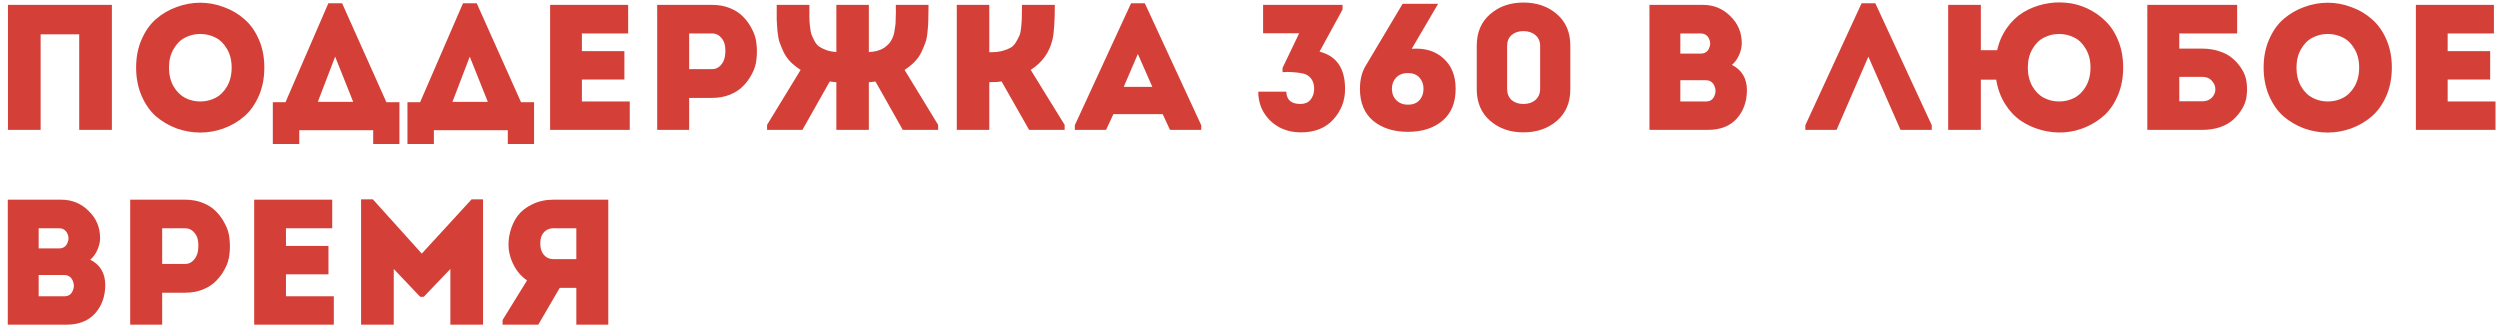 <svg width="308" height="40" viewBox="0 0 308 40" fill="none" xmlns="http://www.w3.org/2000/svg">
<path d="M13.784 0.6V16H9.758V4.23H5.006V16H0.98V0.6H13.784ZM31.884 4.846C32.339 5.873 32.566 7.031 32.566 8.322C32.566 9.613 32.339 10.779 31.884 11.82C31.429 12.861 30.828 13.705 30.08 14.35C29.346 14.981 28.503 15.472 27.55 15.824C26.611 16.161 25.651 16.33 24.668 16.33C23.685 16.33 22.717 16.161 21.764 15.824C20.825 15.472 19.982 14.981 19.234 14.35C18.5 13.705 17.907 12.861 17.452 11.82C16.997 10.779 16.77 9.613 16.77 8.322C16.77 7.031 16.997 5.873 17.452 4.846C17.907 3.805 18.5 2.969 19.234 2.338C19.982 1.693 20.825 1.201 21.764 0.864C22.717 0.512 23.685 0.336 24.668 0.336C25.651 0.336 26.611 0.512 27.55 0.864C28.503 1.201 29.346 1.693 30.08 2.338C30.828 2.969 31.429 3.805 31.884 4.846ZM20.818 8.322C20.818 9.217 21.009 9.994 21.39 10.654C21.771 11.299 22.248 11.769 22.82 12.062C23.392 12.355 24.008 12.502 24.668 12.502C25.343 12.502 25.966 12.355 26.538 12.062C27.11 11.769 27.587 11.299 27.968 10.654C28.349 9.994 28.54 9.217 28.54 8.322C28.54 7.442 28.349 6.679 27.968 6.034C27.587 5.374 27.11 4.905 26.538 4.626C25.966 4.333 25.343 4.186 24.668 4.186C24.008 4.186 23.392 4.333 22.82 4.626C22.248 4.905 21.771 5.374 21.39 6.034C21.009 6.679 20.818 7.442 20.818 8.322ZM36.868 16.044V17.738H33.612V12.59H35.174L40.454 0.402H42.148L47.604 12.59H49.21V17.738H45.976V16.044H36.868ZM41.29 6.98L39.156 12.546H43.512L41.29 6.98ZM53.454 16.044V17.738H50.198V12.59H51.76L57.04 0.402H58.734L64.19 12.59H65.796V17.738H62.562V16.044H53.454ZM57.876 6.98L55.742 12.546H60.098L57.876 6.98ZM77.388 0.6V4.12H71.69V6.298H76.926V9.796H71.69V12.502H77.586V16H67.774V0.6H77.388ZM84.904 16H80.966V0.6H87.742C88.534 0.6 89.26 0.732 89.92 0.996C90.58 1.26 91.123 1.612 91.548 2.052C91.988 2.492 92.355 3.005 92.648 3.592C92.956 4.164 93.139 4.765 93.198 5.396C93.271 6.027 93.271 6.657 93.198 7.288C93.139 7.919 92.956 8.52 92.648 9.092C92.355 9.664 91.988 10.17 91.548 10.61C91.123 11.05 90.58 11.402 89.92 11.666C89.26 11.93 88.534 12.062 87.742 12.062H84.904V16ZM87.72 8.52C88.13 8.52 88.475 8.373 88.754 8.08C89.047 7.772 89.231 7.405 89.304 6.98C89.377 6.54 89.385 6.107 89.326 5.682C89.267 5.257 89.091 4.89 88.798 4.582C88.519 4.274 88.16 4.12 87.72 4.12C87.441 4.12 87.141 4.12 86.818 4.12C86.51 4.12 86.158 4.12 85.762 4.12C85.38 4.12 85.094 4.12 84.904 4.12V8.52H87.72ZM103.039 16V10.126C102.878 10.126 102.607 10.097 102.225 10.038L98.859 16H94.503V15.384L98.639 8.608C98.155 8.3 97.737 7.97 97.385 7.618C97.048 7.266 96.769 6.87 96.549 6.43C96.344 5.975 96.175 5.572 96.043 5.22C95.926 4.853 95.838 4.384 95.779 3.812C95.735 3.225 95.706 2.763 95.691 2.426C95.691 2.089 95.691 1.583 95.691 0.908C95.691 0.776 95.691 0.673 95.691 0.6H99.717C99.717 0.688 99.717 0.827 99.717 1.018C99.717 1.517 99.717 1.898 99.717 2.162C99.717 2.411 99.739 2.756 99.783 3.196C99.827 3.636 99.886 3.973 99.959 4.208C100.047 4.443 100.172 4.714 100.333 5.022C100.495 5.33 100.685 5.565 100.905 5.726C101.14 5.887 101.433 6.034 101.785 6.166C102.152 6.298 102.57 6.379 103.039 6.408V0.6H107.043V6.408C107.366 6.393 107.667 6.357 107.945 6.298C108.224 6.225 108.466 6.137 108.671 6.034C108.877 5.931 109.06 5.807 109.221 5.66C109.397 5.513 109.544 5.359 109.661 5.198C109.779 5.022 109.881 4.839 109.969 4.648C110.057 4.443 110.123 4.23 110.167 4.01C110.211 3.775 110.248 3.541 110.277 3.306C110.321 3.071 110.343 2.829 110.343 2.58C110.358 2.331 110.365 2.074 110.365 1.81C110.38 1.546 110.38 1.282 110.365 1.018C110.365 0.827 110.365 0.688 110.365 0.6H114.391C114.391 0.673 114.391 0.776 114.391 0.908C114.391 1.583 114.384 2.096 114.369 2.448C114.369 2.785 114.34 3.24 114.281 3.812C114.237 4.384 114.149 4.853 114.017 5.22C113.9 5.572 113.731 5.975 113.511 6.43C113.306 6.87 113.027 7.266 112.675 7.618C112.338 7.97 111.927 8.3 111.443 8.608L115.579 15.384V16H111.223L107.857 10.038C107.476 10.097 107.205 10.126 107.043 10.126V16H103.039ZM121.88 16H117.876V0.6H121.88V6.43H122.166C122.694 6.43 123.156 6.371 123.552 6.254C123.963 6.137 124.293 6.005 124.542 5.858C124.806 5.697 125.026 5.455 125.202 5.132C125.393 4.809 125.532 4.538 125.62 4.318C125.708 4.083 125.774 3.731 125.818 3.262C125.862 2.793 125.884 2.433 125.884 2.184C125.899 1.935 125.906 1.539 125.906 0.996C125.906 0.82 125.906 0.688 125.906 0.6H129.954C129.954 2.624 129.859 4.047 129.668 4.868C129.287 6.467 128.392 7.713 126.984 8.608L131.164 15.384V16H126.786L123.398 10.038C123.046 10.097 122.54 10.126 121.88 10.126V16ZM144.144 16L143.242 14.064H137.17L136.268 16H132.418V15.428L139.348 0.402H141.042L147.994 15.428V16H144.144ZM141.966 10.698L140.184 6.65L138.446 10.698H141.966ZM155.019 11.292H158.473C158.503 12.304 159.082 12.81 160.211 12.81C160.739 12.81 161.15 12.641 161.443 12.304C161.737 11.952 161.891 11.505 161.905 10.962C161.905 10.434 161.781 10.009 161.531 9.686C161.282 9.363 160.967 9.158 160.585 9.07C160.204 8.982 159.779 8.923 159.309 8.894C158.855 8.85 158.422 8.85 158.011 8.894V8.366L160.057 4.098H155.613V0.6H165.403V1.172L162.565 6.364C164.663 6.892 165.711 8.417 165.711 10.94C165.726 12.363 165.249 13.617 164.281 14.702C163.313 15.773 161.986 16.308 160.299 16.308C159.258 16.308 158.341 16.088 157.549 15.648C156.787 15.223 156.171 14.629 155.701 13.866C155.247 13.103 155.019 12.245 155.019 11.292ZM172.802 0.468H177.18L173.924 6.012C175.552 5.895 176.857 6.291 177.84 7.2C178.837 8.095 179.336 9.341 179.336 10.94C179.336 12.671 178.786 13.991 177.686 14.9C176.601 15.795 175.193 16.242 173.462 16.242C171.717 16.242 170.294 15.795 169.194 14.9C168.094 13.991 167.544 12.671 167.544 10.94C167.544 9.752 167.815 8.747 168.358 7.926L172.802 0.468ZM173.462 12.898C174.063 12.898 174.533 12.715 174.87 12.348C175.207 11.981 175.376 11.512 175.376 10.94C175.376 10.383 175.207 9.921 174.87 9.554C174.547 9.187 174.078 9.004 173.462 9.004C172.831 9.004 172.34 9.195 171.988 9.576C171.651 9.943 171.482 10.397 171.482 10.94C171.482 11.512 171.665 11.981 172.032 12.348C172.399 12.715 172.875 12.898 173.462 12.898ZM187.678 0.314C189.336 0.314 190.714 0.791 191.814 1.744C192.914 2.697 193.464 3.988 193.464 5.616V11.006C193.464 12.634 192.914 13.925 191.814 14.878C190.714 15.831 189.336 16.308 187.678 16.308C186.05 16.308 184.686 15.831 183.586 14.878C182.486 13.925 181.936 12.634 181.936 11.006V5.616C181.936 3.988 182.486 2.697 183.586 1.744C184.686 0.791 186.05 0.314 187.678 0.314ZM187.678 12.81C188.28 12.81 188.771 12.649 189.152 12.326C189.548 11.989 189.746 11.519 189.746 10.918V5.682C189.746 5.095 189.548 4.641 189.152 4.318C188.771 3.995 188.28 3.834 187.678 3.834C187.092 3.834 186.608 3.995 186.226 4.318C185.86 4.641 185.676 5.095 185.676 5.682V10.918C185.676 11.519 185.86 11.989 186.226 12.326C186.608 12.649 187.092 12.81 187.678 12.81ZM214.586 5.33C214.586 5.799 214.476 6.283 214.256 6.782C214.036 7.281 213.743 7.684 213.376 7.992C214.608 8.623 215.224 9.671 215.224 11.138C215.209 12.546 214.784 13.712 213.948 14.636C213.112 15.545 211.939 16 210.428 16H203.212V0.6H209.79C211.125 0.6 212.254 1.062 213.178 1.986C214.117 2.895 214.586 4.01 214.586 5.33ZM210.142 9.884H207.018V12.502H210.164C210.663 12.502 211.007 12.289 211.198 11.864C211.403 11.424 211.403 10.984 211.198 10.544C210.993 10.104 210.641 9.884 210.142 9.884ZM209.482 4.12H207.018V6.606H209.504C210.003 6.606 210.347 6.401 210.538 5.99C210.743 5.565 210.743 5.147 210.538 4.736C210.333 4.325 209.981 4.12 209.482 4.12ZM230.183 6.98L226.267 16H222.417V15.428L229.347 0.402H231.041L237.993 15.428V16H234.143L230.183 6.98ZM261.575 8.322C261.575 9.539 261.369 10.654 260.959 11.666C260.548 12.663 260.005 13.485 259.331 14.13C258.656 14.761 257.879 15.267 256.999 15.648C256.119 16.029 255.209 16.249 254.271 16.308C253.347 16.367 252.423 16.271 251.499 16.022C250.575 15.773 249.731 15.391 248.969 14.878C248.206 14.35 247.553 13.653 247.011 12.788C246.468 11.908 246.109 10.918 245.933 9.818H244.041V16H240.015V0.6H244.041V6.188H246.043C246.277 5.161 246.681 4.245 247.253 3.438C247.825 2.631 248.492 1.993 249.255 1.524C250.032 1.055 250.875 0.717 251.785 0.512C252.694 0.307 253.603 0.248 254.513 0.336C255.422 0.409 256.302 0.644 257.153 1.04C258.003 1.436 258.751 1.957 259.397 2.602C260.057 3.233 260.585 4.047 260.981 5.044C261.377 6.027 261.575 7.119 261.575 8.322ZM249.827 8.322C249.827 9.217 250.017 9.994 250.399 10.654C250.78 11.299 251.257 11.769 251.829 12.062C252.401 12.355 253.017 12.502 253.677 12.502C254.351 12.502 254.975 12.355 255.547 12.062C256.119 11.769 256.595 11.299 256.977 10.654C257.358 9.994 257.549 9.217 257.549 8.322C257.549 7.442 257.358 6.679 256.977 6.034C256.595 5.374 256.119 4.905 255.547 4.626C254.975 4.333 254.351 4.186 253.677 4.186C253.017 4.186 252.401 4.333 251.829 4.626C251.257 4.905 250.78 5.374 250.399 6.034C250.017 6.679 249.827 7.442 249.827 8.322ZM271.304 9.466H268.488V12.48H271.304C271.817 12.48 272.22 12.326 272.514 12.018C272.807 11.695 272.946 11.351 272.932 10.984C272.932 10.603 272.785 10.258 272.492 9.95C272.213 9.627 271.817 9.466 271.304 9.466ZM268.488 5.99H271.326C272.118 5.99 272.844 6.107 273.504 6.342C274.164 6.562 274.706 6.87 275.132 7.266C275.572 7.647 275.938 8.087 276.232 8.586C276.54 9.085 276.723 9.613 276.782 10.17C276.855 10.713 276.855 11.263 276.782 11.82C276.723 12.363 276.54 12.891 276.232 13.404C275.938 13.903 275.572 14.35 275.132 14.746C274.706 15.127 274.164 15.435 273.504 15.67C272.844 15.89 272.118 16 271.326 16H264.55V0.6H275.616V4.12H268.488V5.99ZM293.993 4.846C294.448 5.873 294.675 7.031 294.675 8.322C294.675 9.613 294.448 10.779 293.993 11.82C293.539 12.861 292.937 13.705 292.189 14.35C291.456 14.981 290.613 15.472 289.659 15.824C288.721 16.161 287.76 16.33 286.777 16.33C285.795 16.33 284.827 16.161 283.873 15.824C282.935 15.472 282.091 14.981 281.343 14.35C280.61 13.705 280.016 12.861 279.561 11.82C279.107 10.779 278.879 9.613 278.879 8.322C278.879 7.031 279.107 5.873 279.561 4.846C280.016 3.805 280.61 2.969 281.343 2.338C282.091 1.693 282.935 1.201 283.873 0.864C284.827 0.512 285.795 0.336 286.777 0.336C287.76 0.336 288.721 0.512 289.659 0.864C290.613 1.201 291.456 1.693 292.189 2.338C292.937 2.969 293.539 3.805 293.993 4.846ZM282.927 8.322C282.927 9.217 283.118 9.994 283.499 10.654C283.881 11.299 284.357 11.769 284.929 12.062C285.501 12.355 286.117 12.502 286.777 12.502C287.452 12.502 288.075 12.355 288.647 12.062C289.219 11.769 289.696 11.299 290.077 10.654C290.459 9.994 290.649 9.217 290.649 8.322C290.649 7.442 290.459 6.679 290.077 6.034C289.696 5.374 289.219 4.905 288.647 4.626C288.075 4.333 287.452 4.186 286.777 4.186C286.117 4.186 285.501 4.333 284.929 4.626C284.357 4.905 283.881 5.374 283.499 6.034C283.118 6.679 282.927 7.442 282.927 8.322ZM307.25 0.6V4.12H301.552V6.298H306.788V9.796H301.552V12.502H307.448V16H297.636V0.6H307.25ZM12.332 29.33C12.332 29.799 12.222 30.283 12.002 30.782C11.782 31.281 11.489 31.684 11.122 31.992C12.354 32.623 12.97 33.671 12.97 35.138C12.955 36.546 12.53 37.712 11.694 38.636C10.858 39.545 9.685 40 8.174 40H0.958V24.6H7.536C8.871 24.6 10 25.062 10.924 25.986C11.863 26.895 12.332 28.01 12.332 29.33ZM7.888 33.884H4.764V36.502H7.91C8.409 36.502 8.753 36.289 8.944 35.864C9.149 35.424 9.149 34.984 8.944 34.544C8.739 34.104 8.387 33.884 7.888 33.884ZM7.228 28.12H4.764V30.606H7.25C7.749 30.606 8.093 30.401 8.284 29.99C8.489 29.565 8.489 29.147 8.284 28.736C8.079 28.325 7.727 28.12 7.228 28.12ZM19.978 40H16.04V24.6H22.816C23.608 24.6 24.334 24.732 24.994 24.996C25.654 25.26 26.197 25.612 26.622 26.052C27.062 26.492 27.429 27.005 27.722 27.592C28.03 28.164 28.213 28.765 28.272 29.396C28.345 30.027 28.345 30.657 28.272 31.288C28.213 31.919 28.03 32.52 27.722 33.092C27.429 33.664 27.062 34.17 26.622 34.61C26.197 35.05 25.654 35.402 24.994 35.666C24.334 35.93 23.608 36.062 22.816 36.062H19.978V40ZM22.794 32.52C23.205 32.52 23.549 32.373 23.828 32.08C24.121 31.772 24.305 31.405 24.378 30.98C24.451 30.54 24.459 30.107 24.4 29.682C24.341 29.257 24.165 28.89 23.872 28.582C23.593 28.274 23.234 28.12 22.794 28.12C22.515 28.12 22.215 28.12 21.892 28.12C21.584 28.12 21.232 28.12 20.836 28.12C20.455 28.12 20.169 28.12 19.978 28.12V32.52H22.794ZM40.929 24.6V28.12H35.231V30.298H40.467V33.796H35.231V36.502H41.127V40H31.315V24.6H40.929ZM51.965 31.244L58.103 24.556H59.511V40H55.485V33.136L52.207 36.568H51.767L48.511 33.136V40H44.485V24.556H45.937L51.965 31.244ZM61.917 39.428L64.931 34.544C64.3 34.119 63.794 33.569 63.413 32.894C63.031 32.219 62.789 31.523 62.687 30.804C62.599 30.071 62.65 29.337 62.841 28.604C63.031 27.856 63.339 27.189 63.765 26.602C64.205 26.015 64.806 25.539 65.569 25.172C66.346 24.791 67.219 24.6 68.187 24.6H74.941V40H71.003V35.468H68.957L66.317 40H61.917V39.428ZM68.187 31.926H71.003V28.12H68.187C67.761 28.12 67.402 28.252 67.109 28.516C66.83 28.78 66.661 29.103 66.603 29.484C66.544 29.851 66.551 30.225 66.625 30.606C66.698 30.973 66.874 31.288 67.153 31.552C67.431 31.801 67.776 31.926 68.187 31.926Z" fill="#D44038"/>
</svg>
